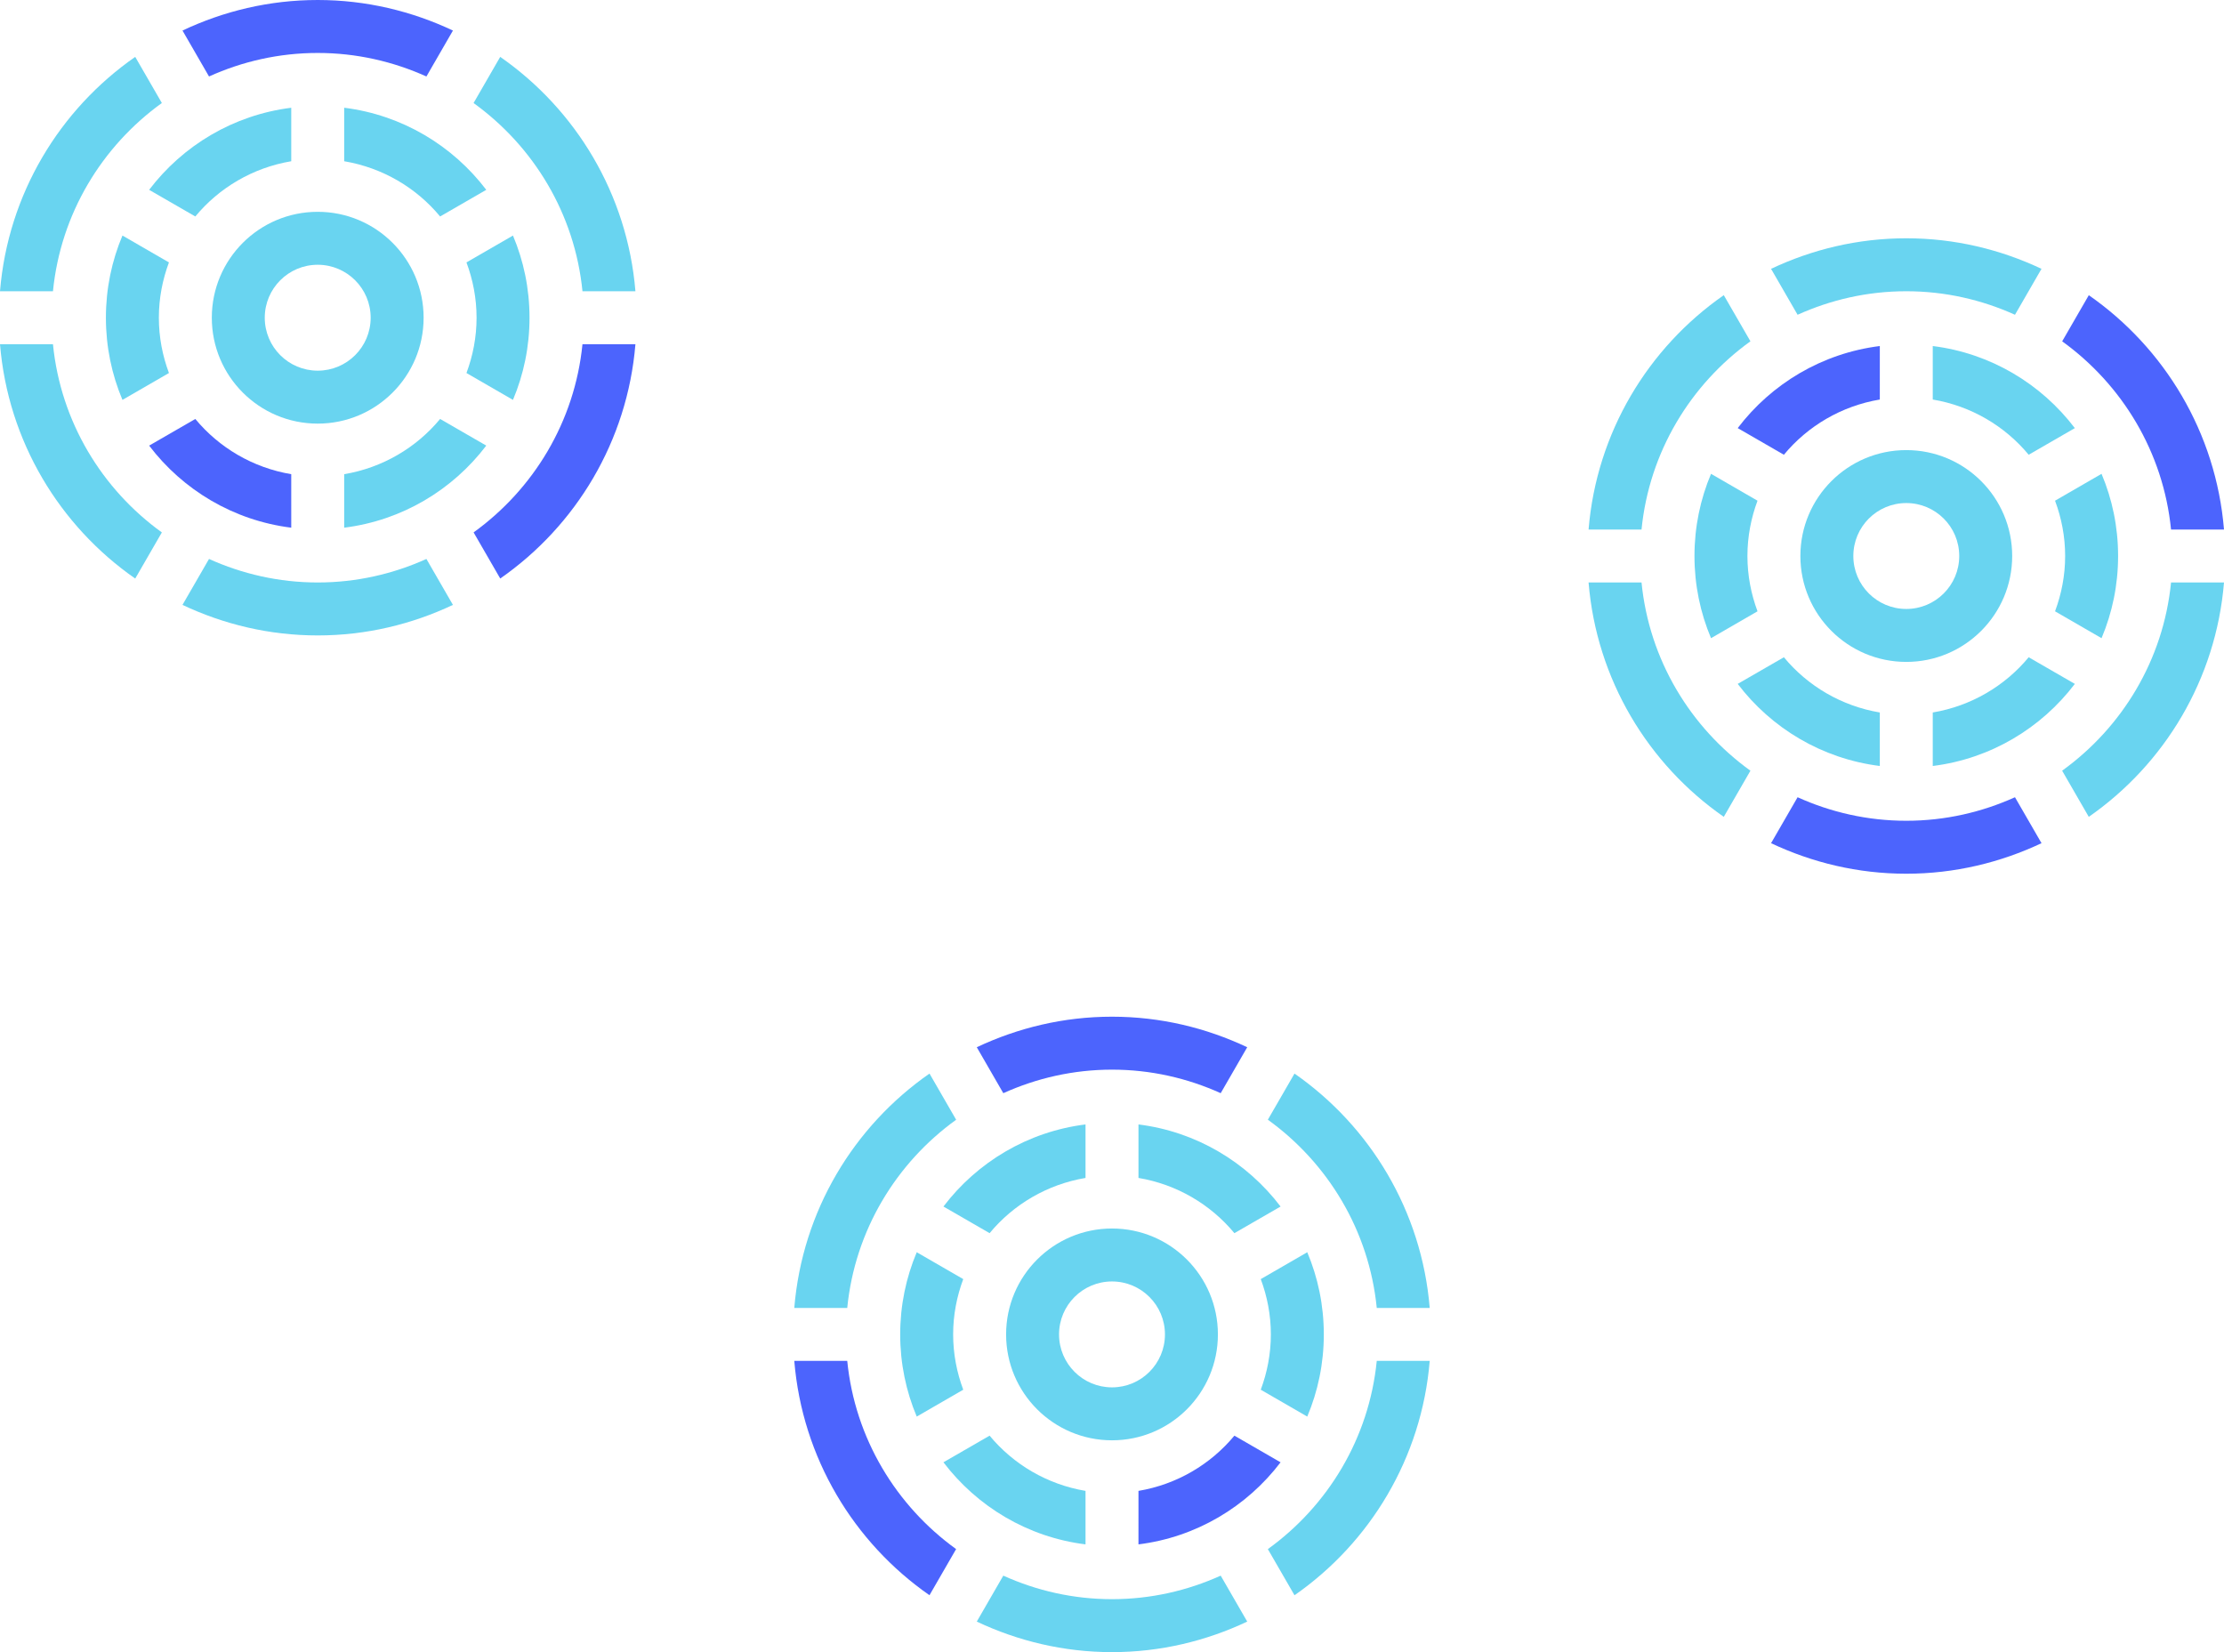 <svg xmlns="http://www.w3.org/2000/svg" width="280" height="208" viewBox="0 0 280 208" fill="none"><g clip-path="url(#clip0_253_9)"><path d="M140 154.667C147.363 154.667 153.333 160.637 153.333 168C153.333 175.366 147.363 181.333 140 181.333C132.64 181.333 126.667 175.366 126.667 168C126.667 160.637 132.64 154.667 140 154.667ZM140 174.667C143.682 174.667 146.667 171.685 146.667 168C146.667 164.318 143.682 161.333 140 161.333C136.321 161.333 133.333 164.318 133.333 168C133.333 171.685 136.321 174.667 140 174.667Z" fill="#69D4F0"></path><path d="M124.59 180.747C127.585 184.364 131.836 186.887 136.667 187.7V194.435C129.375 193.524 123.015 189.672 118.779 184.1L124.59 180.747Z" fill="#69D4F0"></path><path d="M136.667 148.3C131.836 149.113 127.585 151.636 124.59 155.253L118.779 151.899C123.014 146.327 129.375 142.475 136.667 141.564V148.3Z" fill="#69D4F0"></path><path d="M120 168C120 170.454 120.462 172.792 121.272 174.963L115.417 178.345C114.075 175.165 113.333 171.669 113.333 168C113.333 164.331 114.075 160.839 115.417 157.655L121.272 161.037C120.462 163.208 120 165.549 120 168Z" fill="#69D4F0"></path><path d="M160 168C160 165.549 159.538 163.208 158.73 161.037L164.583 157.655C165.925 160.835 166.667 164.331 166.667 168C166.667 171.669 165.925 175.165 164.583 178.345L158.73 174.963C159.538 172.792 160 170.454 160 168Z" fill="#69D4F0"></path><path d="M143.333 187.7C148.164 186.887 152.415 184.364 155.41 180.747L161.223 184.103C156.985 189.676 150.624 193.524 143.332 194.435L143.333 187.7Z" fill="#4C64FD"></path><path d="M155.41 155.253C152.415 151.636 148.167 149.113 143.333 148.3V141.565C150.628 142.476 156.989 146.328 161.224 151.9L155.41 155.253Z" fill="#69D4F0"></path><path d="M173.333 164.667C172.363 154.904 167.168 146.411 159.622 140.969L162.976 135.161C172.5 141.789 178.991 152.44 180 164.667H173.333Z" fill="#69D4F0"></path><path d="M153.685 137.629C149.509 135.741 144.883 134.667 140 134.667C135.117 134.667 130.495 135.744 126.315 137.629L122.975 131.845C128.147 129.406 133.903 128 140 128C146.101 128 151.855 129.403 157.024 131.845L153.685 137.629Z" fill="#4C64FD"></path><path d="M120.378 140.972C112.832 146.411 107.634 154.908 106.667 164.667H100C101.009 152.443 107.5 141.789 117.024 135.161L120.378 140.972Z" fill="#69D4F0"></path><path d="M159.622 195.031C167.168 189.589 172.363 181.095 173.333 171.333H180C178.991 183.557 172.5 194.211 162.976 200.839L159.622 195.031Z" fill="#69D4F0"></path><path d="M126.315 198.371C130.495 200.259 135.117 201.333 140 201.333C144.883 201.333 149.505 200.259 153.685 198.371L157.025 204.155C151.855 206.597 146.101 208 140 208C133.903 208 128.147 206.597 122.976 204.155L126.315 198.371Z" fill="#69D4F0"></path><path d="M106.667 171.333C107.637 181.093 112.832 189.585 120.374 195.028L117.021 200.835C107.5 194.208 101.009 183.557 100 171.333H106.667Z" fill="#4C64FD"></path></g><g clip-path="url(#clip1_253_9)"><path d="M240 83.333C232.637 83.333 226.667 77.363 226.667 70C226.667 62.634 232.637 56.667 240 56.667C247.36 56.667 253.333 62.634 253.333 70C253.333 77.363 247.36 83.333 240 83.333ZM240 63.333C236.318 63.333 233.333 66.315 233.333 70C233.333 73.682 236.318 76.667 240 76.667C243.679 76.667 246.667 73.682 246.667 70C246.667 66.315 243.679 63.333 240 63.333Z" fill="#69D4F0"></path><path d="M255.41 57.253C252.415 53.636 248.164 51.113 243.333 50.3V43.565C250.625 44.476 256.985 48.328 261.221 53.9L255.41 57.253Z" fill="#69D4F0"></path><path d="M243.333 89.7C248.164 88.887 252.415 86.364 255.41 82.747L261.221 86.101C256.986 91.673 250.625 95.525 243.333 96.436V89.7Z" fill="#69D4F0"></path><path d="M260 70C260 67.546 259.538 65.208 258.728 63.037L264.583 59.655C265.925 62.835 266.667 66.331 266.667 70C266.667 73.669 265.925 77.161 264.583 80.345L258.728 76.963C259.538 74.792 260 72.451 260 70Z" fill="#69D4F0"></path><path d="M220 70C220 72.451 220.462 74.792 221.27 76.963L215.417 80.345C214.075 77.165 213.333 73.669 213.333 70C213.333 66.331 214.075 62.835 215.417 59.655L221.27 63.037C220.462 65.208 220 67.546 220 70Z" fill="#69D4F0"></path><path d="M236.667 50.3C231.836 51.113 227.585 53.636 224.59 57.253L218.777 53.897C223.015 48.324 229.376 44.476 236.668 43.565L236.667 50.3Z" fill="#4C64FD"></path><path d="M224.59 82.747C227.585 86.364 231.833 88.887 236.667 89.7V96.435C229.372 95.524 223.011 91.672 218.776 86.1L224.59 82.747Z" fill="#69D4F0"></path><path d="M206.667 73.333C207.637 83.096 212.832 91.589 220.378 97.031L217.024 102.839C207.5 96.211 201.009 85.56 200 73.333H206.667Z" fill="#69D4F0"></path><path d="M226.315 100.371C230.491 102.259 235.117 103.333 240 103.333C244.883 103.333 249.505 102.256 253.685 100.371L257.025 106.155C251.853 108.594 246.097 110 240 110C233.899 110 228.145 108.597 222.976 106.155L226.315 100.371Z" fill="#4C64FD"></path><path d="M259.622 97.028C267.168 91.589 272.366 83.092 273.333 73.333H280C278.991 85.557 272.5 96.211 262.976 102.839L259.622 97.028Z" fill="#69D4F0"></path><path d="M220.378 42.969C212.832 48.411 207.637 56.905 206.667 66.667H200C201.009 54.443 207.5 43.789 217.024 37.161L220.378 42.969Z" fill="#69D4F0"></path><path d="M253.685 39.629C249.505 37.741 244.883 36.667 240 36.667C235.117 36.667 230.495 37.741 226.315 39.629L222.975 33.845C228.145 31.403 233.899 30 240 30C246.097 30 251.853 31.403 257.024 33.845L253.685 39.629Z" fill="#69D4F0"></path><path d="M273.333 66.667C272.363 56.907 267.168 48.415 259.626 42.972L262.979 37.165C272.5 43.792 278.991 54.443 280 66.667H273.333Z" fill="#4C64FD"></path></g><g clip-path="url(#clip2_253_9)"><path d="M40 26.667C32.637 26.667 26.667 32.637 26.667 40C26.667 47.366 32.637 53.333 40 53.333C47.36 53.333 53.333 47.366 53.333 40C53.333 32.637 47.36 26.667 40 26.667ZM40 46.667C36.318 46.667 33.333 43.685 33.333 40C33.333 36.318 36.318 33.333 40 33.333C43.679 33.333 46.667 36.318 46.667 40C46.667 43.685 43.679 46.667 40 46.667Z" fill="#69D4F0"></path><path d="M55.41 52.747C52.415 56.364 48.164 58.887 43.333 59.7V66.435C50.625 65.524 56.985 61.672 61.221 56.1L55.41 52.747Z" fill="#69D4F0"></path><path d="M43.333 20.3C48.164 21.113 52.415 23.636 55.41 27.253L61.221 23.899C56.986 18.327 50.625 14.475 43.333 13.564V20.3Z" fill="#69D4F0"></path><path d="M59.999 40C59.999 42.454 59.538 44.792 58.727 46.963L64.582 50.345C65.924 47.165 66.666 43.669 66.666 40C66.666 36.331 65.924 32.839 64.582 29.655L58.727 33.037C59.538 35.208 59.999 37.549 59.999 40Z" fill="#69D4F0"></path><path d="M20 40C20 37.549 20.462 35.208 21.27 33.037L15.417 29.655C14.075 32.835 13.333 36.331 13.333 40C13.333 43.669 14.075 47.165 15.417 50.345L21.27 46.963C20.462 44.792 20 42.454 20 40Z" fill="#69D4F0"></path><path d="M36.667 59.7C31.836 58.887 27.585 56.364 24.59 52.747L18.777 56.103C23.015 61.676 29.376 65.524 36.668 66.435L36.667 59.7Z" fill="#4C64FD"></path><path d="M24.59 27.253C27.585 23.636 31.833 21.113 36.667 20.3V13.565C29.372 14.476 23.011 18.328 18.776 23.9L24.59 27.253Z" fill="#69D4F0"></path><path d="M6.667 36.667C7.637 26.904 12.832 18.411 20.378 12.969L17.024 7.161C7.5 13.789 1.009 24.44 0 36.667H6.667Z" fill="#69D4F0"></path><path d="M26.315 9.629C30.491 7.741 35.117 6.667 40 6.667C44.883 6.667 49.505 7.744 53.685 9.629L57.025 3.845C51.853 1.406 46.097 0 40 0C33.899 0 28.145 1.403 22.976 3.845L26.315 9.629Z" fill="#4C64FD"></path><path d="M59.622 12.972C67.168 18.411 72.366 26.908 73.333 36.667H80C78.991 24.443 72.5 13.789 62.976 7.161L59.622 12.972Z" fill="#69D4F0"></path><path d="M20.378 67.031C12.832 61.589 7.637 53.095 6.667 43.333H0C1.009 55.557 7.5 66.211 17.024 72.839L20.378 67.031Z" fill="#69D4F0"></path><path d="M53.685 70.371C49.505 72.259 44.883 73.333 40 73.333C35.117 73.333 30.495 72.259 26.315 70.371L22.975 76.155C28.145 78.597 33.899 80 40 80C46.097 80 51.853 78.597 57.024 76.155L53.685 70.371Z" fill="#69D4F0"></path><path d="M73.333 43.333C72.363 53.093 67.168 61.585 59.626 67.028L62.979 72.835C72.5 66.208 78.991 55.557 80 43.333H73.333Z" fill="#4C64FD"></path></g><defs><clipPath id="clip0_253_9"><rect width="80" height="80" fill="white" transform="matrix(-1 0 0 1 180 128)"></rect></clipPath><clipPath id="clip1_253_9"><rect width="80" height="80" fill="white" transform="matrix(1 0 0 -1 200 110)"></rect></clipPath><clipPath id="clip2_253_9"><rect width="80" height="80" fill="white"></rect></clipPath></defs></svg>